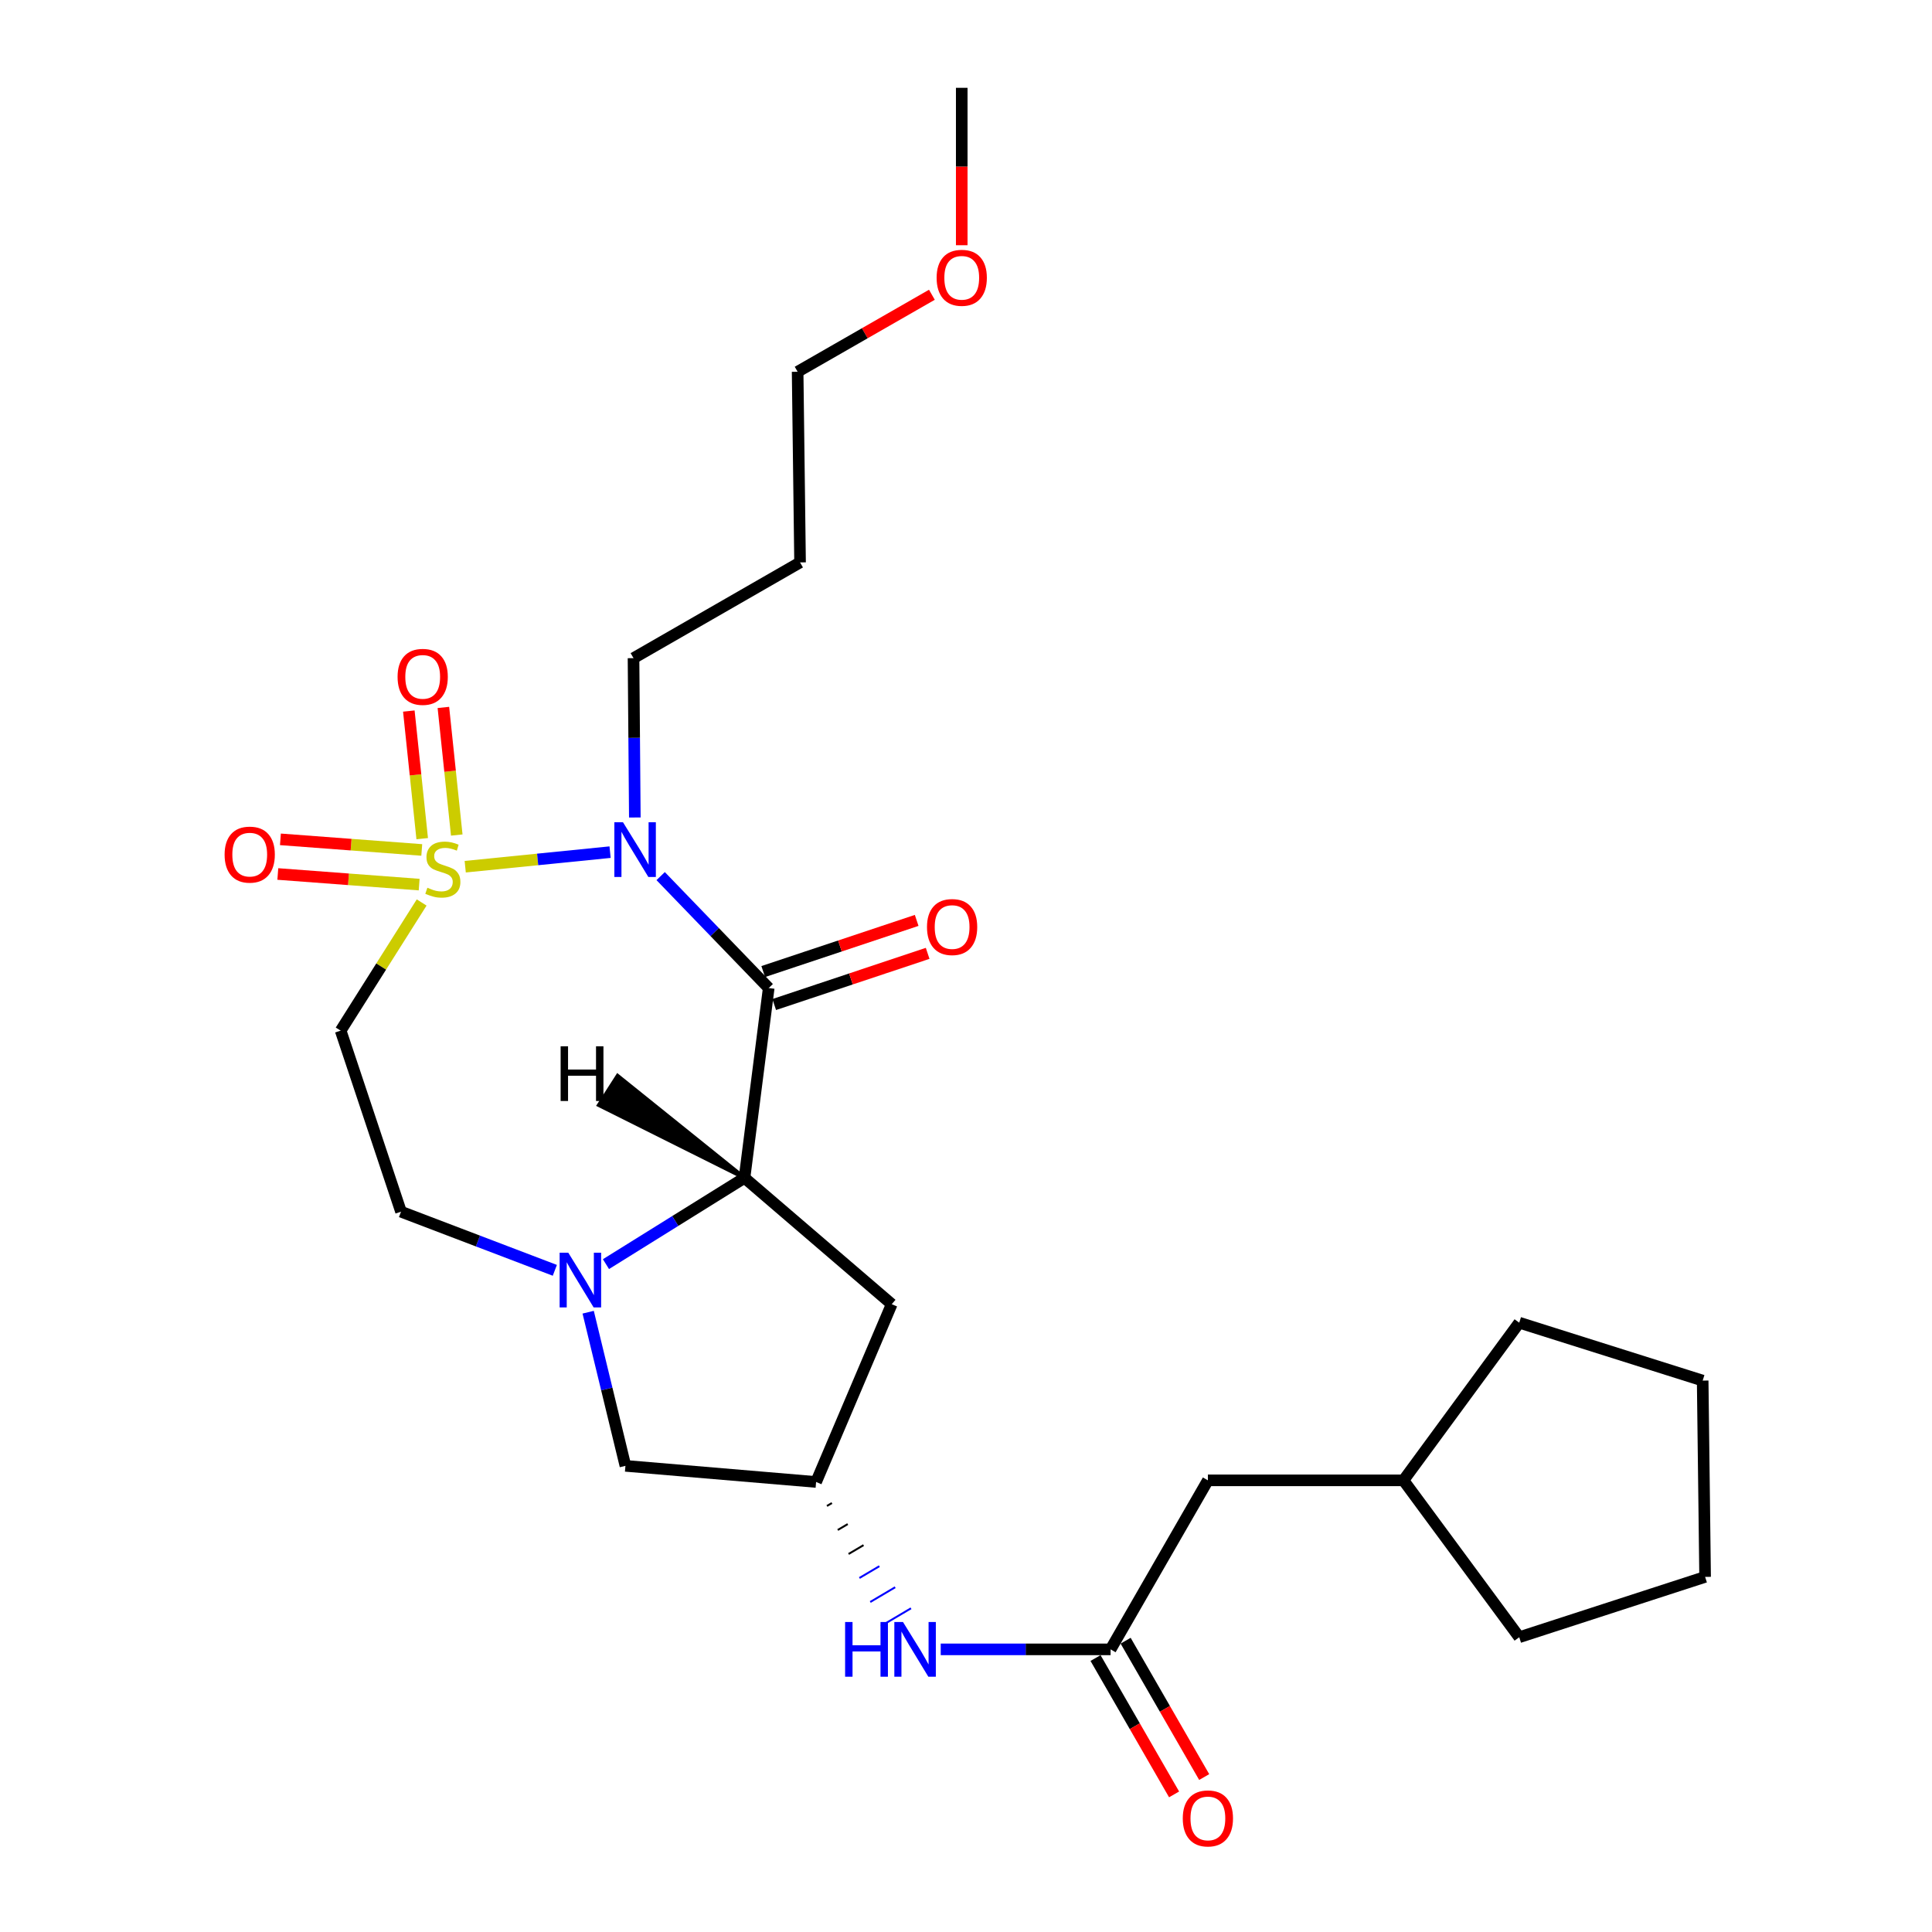 <?xml version='1.0' encoding='iso-8859-1'?>
<svg version='1.1' baseProfile='full'
              xmlns='http://www.w3.org/2000/svg'
                      xmlns:rdkit='http://www.rdkit.org/xml'
                      xmlns:xlink='http://www.w3.org/1999/xlink'
                  xml:space='preserve'
width='1000px' height='1000px' viewBox='0 0 1000 1000'>
<!-- END OF HEADER -->
<rect style='opacity:1.0;fill:#FFFFFF;stroke:none' width='1000' height='1000' x='0' y='0'> </rect>
<path class='bond-0' d='M 240.797,448.608 L 278.287,444.84' style='fill:none;fill-rule:evenodd;stroke:#CCCC00;stroke-width:6px;stroke-linecap:butt;stroke-linejoin:miter;stroke-opacity:1' />
<path class='bond-0' d='M 278.287,444.84 L 315.778,441.072' style='fill:none;fill-rule:evenodd;stroke:#0000FF;stroke-width:6px;stroke-linecap:butt;stroke-linejoin:miter;stroke-opacity:1' />
<path class='bond-4' d='M 218.247,467.126 L 197.286,500.291' style='fill:none;fill-rule:evenodd;stroke:#CCCC00;stroke-width:6px;stroke-linecap:butt;stroke-linejoin:miter;stroke-opacity:1' />
<path class='bond-4' d='M 197.286,500.291 L 176.324,533.456' style='fill:none;fill-rule:evenodd;stroke:#000000;stroke-width:6px;stroke-linecap:butt;stroke-linejoin:miter;stroke-opacity:1' />
<path class='bond-7' d='M 218.303,439.935 L 181.724,437.189' style='fill:none;fill-rule:evenodd;stroke:#CCCC00;stroke-width:6px;stroke-linecap:butt;stroke-linejoin:miter;stroke-opacity:1' />
<path class='bond-7' d='M 181.724,437.189 L 145.145,434.444' style='fill:none;fill-rule:evenodd;stroke:#FF0000;stroke-width:6px;stroke-linecap:butt;stroke-linejoin:miter;stroke-opacity:1' />
<path class='bond-7' d='M 216.957,457.868 L 180.378,455.123' style='fill:none;fill-rule:evenodd;stroke:#CCCC00;stroke-width:6px;stroke-linecap:butt;stroke-linejoin:miter;stroke-opacity:1' />
<path class='bond-7' d='M 180.378,455.123 L 143.799,452.377' style='fill:none;fill-rule:evenodd;stroke:#FF0000;stroke-width:6px;stroke-linecap:butt;stroke-linejoin:miter;stroke-opacity:1' />
<path class='bond-8' d='M 236.417,432.213 L 232.956,399.19' style='fill:none;fill-rule:evenodd;stroke:#CCCC00;stroke-width:6px;stroke-linecap:butt;stroke-linejoin:miter;stroke-opacity:1' />
<path class='bond-8' d='M 232.956,399.19 L 229.494,366.167' style='fill:none;fill-rule:evenodd;stroke:#FF0000;stroke-width:6px;stroke-linecap:butt;stroke-linejoin:miter;stroke-opacity:1' />
<path class='bond-8' d='M 218.531,434.087 L 215.07,401.065' style='fill:none;fill-rule:evenodd;stroke:#CCCC00;stroke-width:6px;stroke-linecap:butt;stroke-linejoin:miter;stroke-opacity:1' />
<path class='bond-8' d='M 215.07,401.065 L 211.608,368.042' style='fill:none;fill-rule:evenodd;stroke:#FF0000;stroke-width:6px;stroke-linecap:butt;stroke-linejoin:miter;stroke-opacity:1' />
<path class='bond-1' d='M 341.956,453.474 L 369.921,482.44' style='fill:none;fill-rule:evenodd;stroke:#0000FF;stroke-width:6px;stroke-linecap:butt;stroke-linejoin:miter;stroke-opacity:1' />
<path class='bond-1' d='M 369.921,482.44 L 397.885,511.406' style='fill:none;fill-rule:evenodd;stroke:#000000;stroke-width:6px;stroke-linecap:butt;stroke-linejoin:miter;stroke-opacity:1' />
<path class='bond-15' d='M 328.589,423.133 L 328.249,381.896' style='fill:none;fill-rule:evenodd;stroke:#0000FF;stroke-width:6px;stroke-linecap:butt;stroke-linejoin:miter;stroke-opacity:1' />
<path class='bond-15' d='M 328.249,381.896 L 327.908,340.659' style='fill:none;fill-rule:evenodd;stroke:#000000;stroke-width:6px;stroke-linecap:butt;stroke-linejoin:miter;stroke-opacity:1' />
<path class='bond-2' d='M 397.885,511.406 L 385.356,609.658' style='fill:none;fill-rule:evenodd;stroke:#000000;stroke-width:6px;stroke-linecap:butt;stroke-linejoin:miter;stroke-opacity:1' />
<path class='bond-13' d='M 400.729,519.936 L 440.441,506.695' style='fill:none;fill-rule:evenodd;stroke:#000000;stroke-width:6px;stroke-linecap:butt;stroke-linejoin:miter;stroke-opacity:1' />
<path class='bond-13' d='M 440.441,506.695 L 480.152,493.454' style='fill:none;fill-rule:evenodd;stroke:#FF0000;stroke-width:6px;stroke-linecap:butt;stroke-linejoin:miter;stroke-opacity:1' />
<path class='bond-13' d='M 395.041,502.876 L 434.752,489.634' style='fill:none;fill-rule:evenodd;stroke:#000000;stroke-width:6px;stroke-linecap:butt;stroke-linejoin:miter;stroke-opacity:1' />
<path class='bond-13' d='M 434.752,489.634 L 474.464,476.393' style='fill:none;fill-rule:evenodd;stroke:#FF0000;stroke-width:6px;stroke-linecap:butt;stroke-linejoin:miter;stroke-opacity:1' />
<path class='bond-5' d='M 385.356,609.658 L 461.558,675.049' style='fill:none;fill-rule:evenodd;stroke:#000000;stroke-width:6px;stroke-linecap:butt;stroke-linejoin:miter;stroke-opacity:1' />
<path class='bond-26' d='M 385.356,609.658 L 349.5,631.986' style='fill:none;fill-rule:evenodd;stroke:#000000;stroke-width:6px;stroke-linecap:butt;stroke-linejoin:miter;stroke-opacity:1' />
<path class='bond-26' d='M 349.5,631.986 L 313.644,654.314' style='fill:none;fill-rule:evenodd;stroke:#0000FF;stroke-width:6px;stroke-linecap:butt;stroke-linejoin:miter;stroke-opacity:1' />
<path class='bond-29' d='M 385.356,609.658 L 319.692,556.856 L 309.982,571.993 Z' style='fill:#000000;fill-rule:evenodd;fill-opacity:1;stroke:#000000;stroke-width:2px;stroke-linecap:butt;stroke-linejoin:miter;stroke-opacity:1;' />
<path class='bond-3' d='M 287.179,657.52 L 247.372,642.346' style='fill:none;fill-rule:evenodd;stroke:#0000FF;stroke-width:6px;stroke-linecap:butt;stroke-linejoin:miter;stroke-opacity:1' />
<path class='bond-3' d='M 247.372,642.346 L 207.566,627.172' style='fill:none;fill-rule:evenodd;stroke:#000000;stroke-width:6px;stroke-linecap:butt;stroke-linejoin:miter;stroke-opacity:1' />
<path class='bond-11' d='M 304.436,679.194 L 314.079,718.959' style='fill:none;fill-rule:evenodd;stroke:#0000FF;stroke-width:6px;stroke-linecap:butt;stroke-linejoin:miter;stroke-opacity:1' />
<path class='bond-11' d='M 314.079,718.959 L 323.721,758.724' style='fill:none;fill-rule:evenodd;stroke:#000000;stroke-width:6px;stroke-linecap:butt;stroke-linejoin:miter;stroke-opacity:1' />
<path class='bond-10' d='M 176.324,533.456 L 207.566,627.172' style='fill:none;fill-rule:evenodd;stroke:#000000;stroke-width:6px;stroke-linecap:butt;stroke-linejoin:miter;stroke-opacity:1' />
<path class='bond-27' d='M 461.558,675.049 L 422.413,767.066' style='fill:none;fill-rule:evenodd;stroke:#000000;stroke-width:6px;stroke-linecap:butt;stroke-linejoin:miter;stroke-opacity:1' />
<path class='bond-6' d='M 574.836,853.709 L 530.876,853.709' style='fill:none;fill-rule:evenodd;stroke:#000000;stroke-width:6px;stroke-linecap:butt;stroke-linejoin:miter;stroke-opacity:1' />
<path class='bond-6' d='M 530.876,853.709 L 486.917,853.709' style='fill:none;fill-rule:evenodd;stroke:#0000FF;stroke-width:6px;stroke-linecap:butt;stroke-linejoin:miter;stroke-opacity:1' />
<path class='bond-14' d='M 567.045,858.197 L 587.375,893.487' style='fill:none;fill-rule:evenodd;stroke:#000000;stroke-width:6px;stroke-linecap:butt;stroke-linejoin:miter;stroke-opacity:1' />
<path class='bond-14' d='M 587.375,893.487 L 607.706,928.777' style='fill:none;fill-rule:evenodd;stroke:#FF0000;stroke-width:6px;stroke-linecap:butt;stroke-linejoin:miter;stroke-opacity:1' />
<path class='bond-14' d='M 582.627,849.22 L 602.958,884.51' style='fill:none;fill-rule:evenodd;stroke:#000000;stroke-width:6px;stroke-linecap:butt;stroke-linejoin:miter;stroke-opacity:1' />
<path class='bond-14' d='M 602.958,884.51 L 623.289,919.799' style='fill:none;fill-rule:evenodd;stroke:#FF0000;stroke-width:6px;stroke-linecap:butt;stroke-linejoin:miter;stroke-opacity:1' />
<path class='bond-16' d='M 574.836,853.709 L 625.201,766.227' style='fill:none;fill-rule:evenodd;stroke:#000000;stroke-width:6px;stroke-linecap:butt;stroke-linejoin:miter;stroke-opacity:1' />
<path class='bond-9' d='M 422.413,767.066 L 323.721,758.724' style='fill:none;fill-rule:evenodd;stroke:#000000;stroke-width:6px;stroke-linecap:butt;stroke-linejoin:miter;stroke-opacity:1' />
<path class='bond-12' d='M 428.018,779.49 L 430.598,777.965' style='fill:none;fill-rule:evenodd;stroke:#000000;stroke-width:1.0px;stroke-linecap:butt;stroke-linejoin:miter;stroke-opacity:1' />
<path class='bond-12' d='M 433.624,791.914 L 438.784,788.863' style='fill:none;fill-rule:evenodd;stroke:#000000;stroke-width:1.0px;stroke-linecap:butt;stroke-linejoin:miter;stroke-opacity:1' />
<path class='bond-12' d='M 439.229,804.338 L 446.969,799.761' style='fill:none;fill-rule:evenodd;stroke:#000000;stroke-width:1.0px;stroke-linecap:butt;stroke-linejoin:miter;stroke-opacity:1' />
<path class='bond-12' d='M 444.835,816.762 L 455.155,810.659' style='fill:none;fill-rule:evenodd;stroke:#0000FF;stroke-width:1.0px;stroke-linecap:butt;stroke-linejoin:miter;stroke-opacity:1' />
<path class='bond-12' d='M 450.44,829.185 L 463.34,821.557' style='fill:none;fill-rule:evenodd;stroke:#0000FF;stroke-width:1.0px;stroke-linecap:butt;stroke-linejoin:miter;stroke-opacity:1' />
<path class='bond-12' d='M 456.046,841.609 L 471.526,832.455' style='fill:none;fill-rule:evenodd;stroke:#0000FF;stroke-width:1.0px;stroke-linecap:butt;stroke-linejoin:miter;stroke-opacity:1' />
<path class='bond-17' d='M 327.908,340.659 L 414.11,291.104' style='fill:none;fill-rule:evenodd;stroke:#000000;stroke-width:6px;stroke-linecap:butt;stroke-linejoin:miter;stroke-opacity:1' />
<path class='bond-18' d='M 625.201,766.227 L 726.43,766.227' style='fill:none;fill-rule:evenodd;stroke:#000000;stroke-width:6px;stroke-linecap:butt;stroke-linejoin:miter;stroke-opacity:1' />
<path class='bond-20' d='M 414.11,291.104 L 412.851,192.423' style='fill:none;fill-rule:evenodd;stroke:#000000;stroke-width:6px;stroke-linecap:butt;stroke-linejoin:miter;stroke-opacity:1' />
<path class='bond-22' d='M 726.43,766.227 L 786.356,684.621' style='fill:none;fill-rule:evenodd;stroke:#000000;stroke-width:6px;stroke-linecap:butt;stroke-linejoin:miter;stroke-opacity:1' />
<path class='bond-23' d='M 726.43,766.227 L 786.356,847.424' style='fill:none;fill-rule:evenodd;stroke:#000000;stroke-width:6px;stroke-linecap:butt;stroke-linejoin:miter;stroke-opacity:1' />
<path class='bond-19' d='M 482.347,152.566 L 447.599,172.494' style='fill:none;fill-rule:evenodd;stroke:#FF0000;stroke-width:6px;stroke-linecap:butt;stroke-linejoin:miter;stroke-opacity:1' />
<path class='bond-19' d='M 447.599,172.494 L 412.851,192.423' style='fill:none;fill-rule:evenodd;stroke:#000000;stroke-width:6px;stroke-linecap:butt;stroke-linejoin:miter;stroke-opacity:1' />
<path class='bond-21' d='M 497.795,126.93 L 497.795,86.192' style='fill:none;fill-rule:evenodd;stroke:#FF0000;stroke-width:6px;stroke-linecap:butt;stroke-linejoin:miter;stroke-opacity:1' />
<path class='bond-21' d='M 497.795,86.192 L 497.795,45.455' style='fill:none;fill-rule:evenodd;stroke:#000000;stroke-width:6px;stroke-linecap:butt;stroke-linejoin:miter;stroke-opacity:1' />
<path class='bond-25' d='M 786.356,684.621 L 881.301,714.594' style='fill:none;fill-rule:evenodd;stroke:#000000;stroke-width:6px;stroke-linecap:butt;stroke-linejoin:miter;stroke-opacity:1' />
<path class='bond-24' d='M 786.356,847.424 L 882.56,816.202' style='fill:none;fill-rule:evenodd;stroke:#000000;stroke-width:6px;stroke-linecap:butt;stroke-linejoin:miter;stroke-opacity:1' />
<path class='bond-28' d='M 882.56,816.202 L 881.301,714.594' style='fill:none;fill-rule:evenodd;stroke:#000000;stroke-width:6px;stroke-linecap:butt;stroke-linejoin:miter;stroke-opacity:1' />
<path  class='atom-0' d='M 221.216 459.491
Q 221.536 459.611, 222.856 460.171
Q 224.176 460.731, 225.616 461.091
Q 227.096 461.411, 228.536 461.411
Q 231.216 461.411, 232.776 460.131
Q 234.336 458.811, 234.336 456.531
Q 234.336 454.971, 233.536 454.011
Q 232.776 453.051, 231.576 452.531
Q 230.376 452.011, 228.376 451.411
Q 225.856 450.651, 224.336 449.931
Q 222.856 449.211, 221.776 447.691
Q 220.736 446.171, 220.736 443.611
Q 220.736 440.051, 223.136 437.851
Q 225.576 435.651, 230.376 435.651
Q 233.656 435.651, 237.376 437.211
L 236.456 440.291
Q 233.056 438.891, 230.496 438.891
Q 227.736 438.891, 226.216 440.051
Q 224.696 441.171, 224.736 443.131
Q 224.736 444.651, 225.496 445.571
Q 226.296 446.491, 227.416 447.011
Q 228.576 447.531, 230.496 448.131
Q 233.056 448.931, 234.576 449.731
Q 236.096 450.531, 237.176 452.171
Q 238.296 453.771, 238.296 456.531
Q 238.296 460.451, 235.656 462.571
Q 233.056 464.651, 228.696 464.651
Q 226.176 464.651, 224.256 464.091
Q 222.376 463.571, 220.136 462.651
L 221.216 459.491
' fill='#CCCC00'/>
<path  class='atom-1' d='M 322.467 425.61
L 331.747 440.61
Q 332.667 442.09, 334.147 444.77
Q 335.627 447.45, 335.707 447.61
L 335.707 425.61
L 339.467 425.61
L 339.467 453.93
L 335.587 453.93
L 325.627 437.53
Q 324.467 435.61, 323.227 433.41
Q 322.027 431.21, 321.667 430.53
L 321.667 453.93
L 317.987 453.93
L 317.987 425.61
L 322.467 425.61
' fill='#0000FF'/>
<path  class='atom-4' d='M 294.142 648.4
L 303.422 663.4
Q 304.342 664.88, 305.822 667.56
Q 307.302 670.24, 307.382 670.4
L 307.382 648.4
L 311.142 648.4
L 311.142 676.72
L 307.262 676.72
L 297.302 660.32
Q 296.142 658.4, 294.902 656.2
Q 293.702 654, 293.342 653.32
L 293.342 676.72
L 289.662 676.72
L 289.662 648.4
L 294.142 648.4
' fill='#0000FF'/>
<path  class='atom-8' d='M 116.256 442.348
Q 116.256 435.548, 119.616 431.748
Q 122.976 427.948, 129.256 427.948
Q 135.536 427.948, 138.896 431.748
Q 142.256 435.548, 142.256 442.348
Q 142.256 449.228, 138.856 453.148
Q 135.456 457.028, 129.256 457.028
Q 123.016 457.028, 119.616 453.148
Q 116.256 449.268, 116.256 442.348
M 129.256 453.828
Q 133.576 453.828, 135.896 450.948
Q 138.256 448.028, 138.256 442.348
Q 138.256 436.788, 135.896 433.988
Q 133.576 431.148, 129.256 431.148
Q 124.936 431.148, 122.576 433.948
Q 120.256 436.748, 120.256 442.348
Q 120.256 448.068, 122.576 450.948
Q 124.936 453.828, 129.256 453.828
' fill='#FF0000'/>
<path  class='atom-9' d='M 205.786 350.341
Q 205.786 343.541, 209.146 339.741
Q 212.506 335.941, 218.786 335.941
Q 225.066 335.941, 228.426 339.741
Q 231.786 343.541, 231.786 350.341
Q 231.786 357.221, 228.386 361.141
Q 224.986 365.021, 218.786 365.021
Q 212.546 365.021, 209.146 361.141
Q 205.786 357.261, 205.786 350.341
M 218.786 361.821
Q 223.106 361.821, 225.426 358.941
Q 227.786 356.021, 227.786 350.341
Q 227.786 344.781, 225.426 341.981
Q 223.106 339.141, 218.786 339.141
Q 214.466 339.141, 212.106 341.941
Q 209.786 344.741, 209.786 350.341
Q 209.786 356.061, 212.106 358.941
Q 214.466 361.821, 218.786 361.821
' fill='#FF0000'/>
<path  class='atom-13' d='M 437.427 839.549
L 441.267 839.549
L 441.267 851.589
L 455.747 851.589
L 455.747 839.549
L 459.587 839.549
L 459.587 867.869
L 455.747 867.869
L 455.747 854.789
L 441.267 854.789
L 441.267 867.869
L 437.427 867.869
L 437.427 839.549
' fill='#0000FF'/>
<path  class='atom-13' d='M 467.387 839.549
L 476.667 854.549
Q 477.587 856.029, 479.067 858.709
Q 480.547 861.389, 480.627 861.549
L 480.627 839.549
L 484.387 839.549
L 484.387 867.869
L 480.507 867.869
L 470.547 851.469
Q 469.387 849.549, 468.147 847.349
Q 466.947 845.149, 466.587 844.469
L 466.587 867.869
L 462.907 867.869
L 462.907 839.549
L 467.387 839.549
' fill='#0000FF'/>
<path  class='atom-14' d='M 479.81 479.835
Q 479.81 473.035, 483.17 469.235
Q 486.53 465.435, 492.81 465.435
Q 499.09 465.435, 502.45 469.235
Q 505.81 473.035, 505.81 479.835
Q 505.81 486.715, 502.41 490.635
Q 499.01 494.515, 492.81 494.515
Q 486.57 494.515, 483.17 490.635
Q 479.81 486.755, 479.81 479.835
M 492.81 491.315
Q 497.13 491.315, 499.45 488.435
Q 501.81 485.515, 501.81 479.835
Q 501.81 474.275, 499.45 471.475
Q 497.13 468.635, 492.81 468.635
Q 488.49 468.635, 486.13 471.435
Q 483.81 474.235, 483.81 479.835
Q 483.81 485.555, 486.13 488.435
Q 488.49 491.315, 492.81 491.315
' fill='#FF0000'/>
<path  class='atom-15' d='M 612.201 941.21
Q 612.201 934.41, 615.561 930.61
Q 618.921 926.81, 625.201 926.81
Q 631.481 926.81, 634.841 930.61
Q 638.201 934.41, 638.201 941.21
Q 638.201 948.09, 634.801 952.01
Q 631.401 955.89, 625.201 955.89
Q 618.961 955.89, 615.561 952.01
Q 612.201 948.13, 612.201 941.21
M 625.201 952.69
Q 629.521 952.69, 631.841 949.81
Q 634.201 946.89, 634.201 941.21
Q 634.201 935.65, 631.841 932.85
Q 629.521 930.01, 625.201 930.01
Q 620.881 930.01, 618.521 932.81
Q 616.201 935.61, 616.201 941.21
Q 616.201 946.93, 618.521 949.81
Q 620.881 952.69, 625.201 952.69
' fill='#FF0000'/>
<path  class='atom-20' d='M 484.795 143.786
Q 484.795 136.986, 488.155 133.186
Q 491.515 129.386, 497.795 129.386
Q 504.075 129.386, 507.435 133.186
Q 510.795 136.986, 510.795 143.786
Q 510.795 150.666, 507.395 154.586
Q 503.995 158.466, 497.795 158.466
Q 491.555 158.466, 488.155 154.586
Q 484.795 150.706, 484.795 143.786
M 497.795 155.266
Q 502.115 155.266, 504.435 152.386
Q 506.795 149.466, 506.795 143.786
Q 506.795 138.226, 504.435 135.426
Q 502.115 132.586, 497.795 132.586
Q 493.475 132.586, 491.115 135.386
Q 488.795 138.186, 488.795 143.786
Q 488.795 149.506, 491.115 152.386
Q 493.475 155.266, 497.795 155.266
' fill='#FF0000'/>
<path  class='atom-27' d='M 290.18 541.555
L 294.02 541.555
L 294.02 553.595
L 308.5 553.595
L 308.5 541.555
L 312.34 541.555
L 312.34 569.875
L 308.5 569.875
L 308.5 556.795
L 294.02 556.795
L 294.02 569.875
L 290.18 569.875
L 290.18 541.555
' fill='#000000'/>
</svg>
